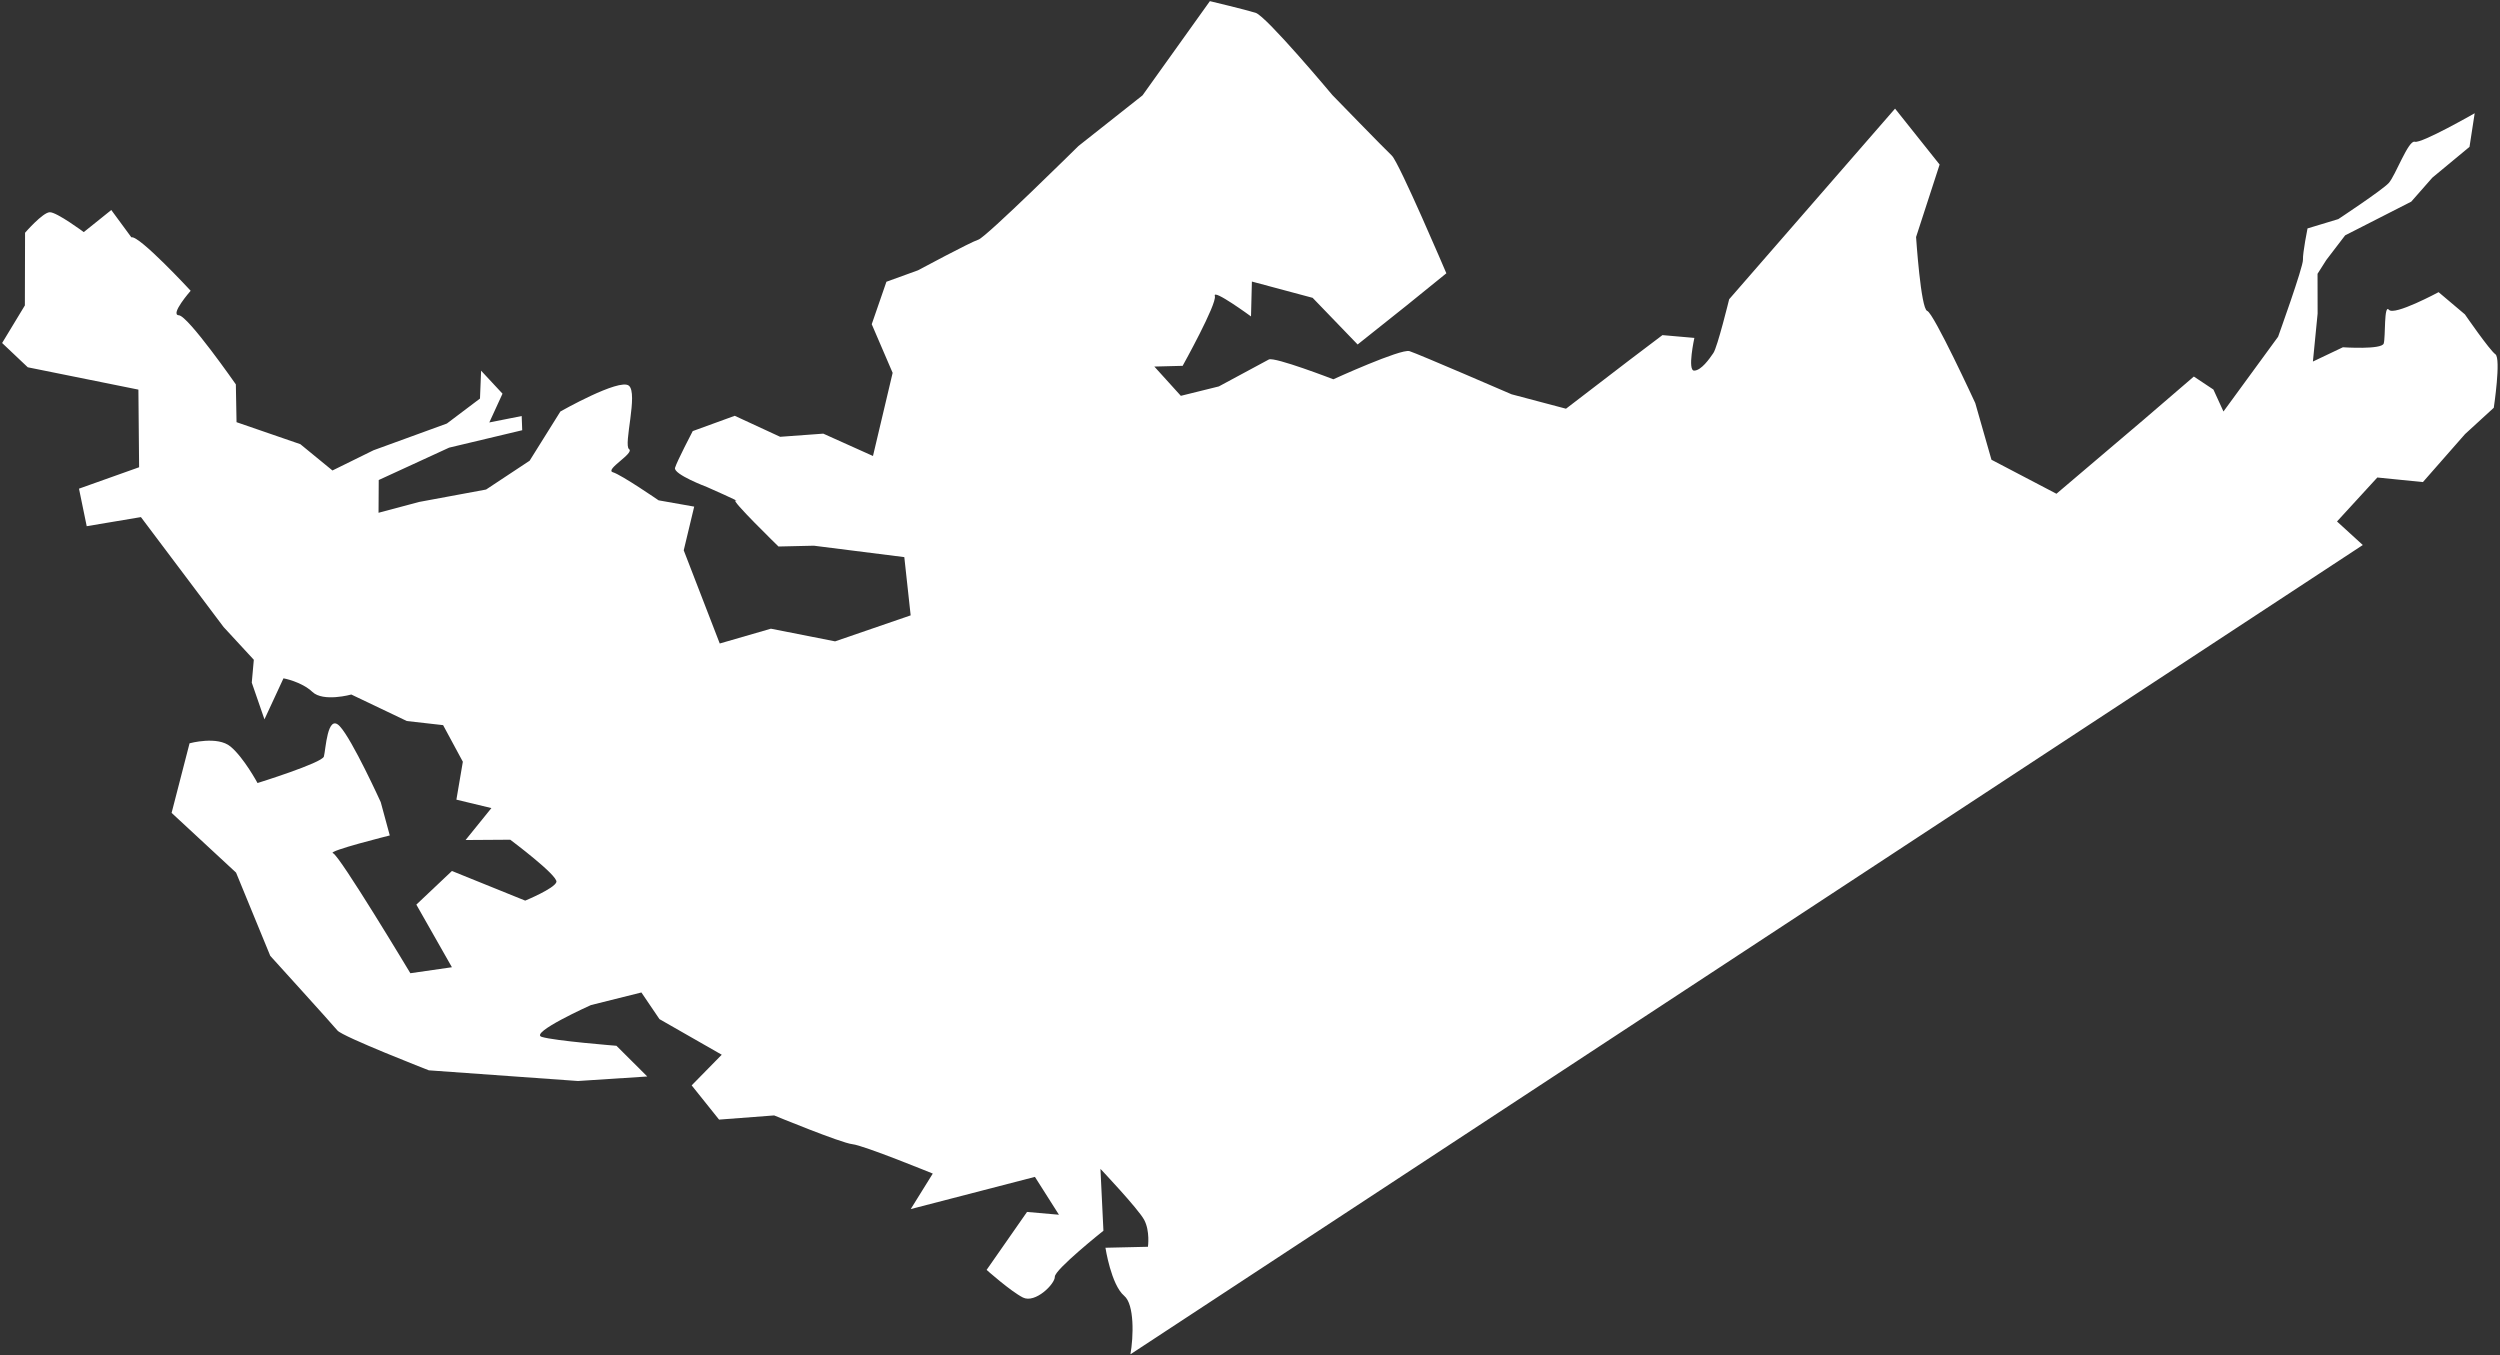<svg xmlns="http://www.w3.org/2000/svg" width="1009" height="547" viewBox="0 0 1009 547" fill="none"><rect x="0" y="0" width="1009" height="547" fill="#333333" stroke="none"/><path d="M943.216 210.467L953.628 219.972L456.239 546.598C457.507 539.495 457.886 526.478 453.725 522.997C448.438 518.524 446.16 503.592 446.16 503.592L463.307 503.199C463.307 503.199 464.216 496.87 461.782 492.312C459.296 487.759 444.139 471.751 444.139 471.751L445.343 496.723C445.343 496.723 425.606 512.436 425.728 515.306C425.811 518.203 417.839 526.134 412.876 523.69C407.939 521.2 398.192 512.535 398.192 512.535L414.506 489.139L427.391 490.267L417.693 474.988L367.573 487.982L376.467 473.658C376.467 473.658 348.616 462.269 344.024 461.795C339.45 461.308 312.446 450.186 312.446 450.186L290.216 451.874L279.155 438.056L291.293 425.687L266.161 411.321L258.87 400.56L238.508 405.647C238.508 405.647 213.432 416.893 218.65 418.489C223.848 420.097 248.792 422.074 248.792 422.074L261.241 434.47L233.278 436.291L173.083 431.983C173.083 431.983 138.295 418.425 136.199 415.915C134.109 413.372 109.075 385.776 109.075 385.776L95.276 352.192L69.257 328.08L76.505 299.998C76.505 299.998 87.829 296.874 93.097 301.359C98.424 305.806 103.936 316.032 103.936 316.032C103.936 316.032 129.962 307.936 130.719 305.339C131.463 302.723 132.097 287.751 137.123 293.104C142.169 298.444 153.667 323.75 153.667 323.75L157.314 337.188C157.314 337.188 131.824 343.542 134.397 344.349C137.009 345.131 165.62 392.792 165.62 392.792L182.391 390.376L168.034 365.104L182.401 351.527L211.971 363.489C211.971 363.489 223.799 358.616 224.563 355.987C225.32 353.39 205.933 338.911 205.933 338.911L187.907 339.03L198.331 326.141L184.203 322.737L186.804 307.437L178.839 292.665L164.207 291.009L141.789 280.308C141.789 280.308 130.477 283.452 126.056 279.234C121.609 275.061 114.411 273.772 114.411 273.772L106.733 290.334L101.614 275.508L102.441 266.283L90.226 253.052L56.876 208.701L34.997 212.372L31.879 197.226L56.145 188.582L55.857 157.249L11.21 148.236L0.856 138.436L10.038 123.27L10.114 93.94C10.114 93.94 17.246 85.71 20.093 85.656C22.94 85.602 33.809 93.673 33.809 93.673L44.916 84.762L53.02 95.783C56.115 94.829 76.95 117.351 76.95 117.351C76.95 117.351 68.455 127.043 72.169 127.244C75.902 127.431 95.189 155.14 95.189 155.14L95.467 170.393L121.222 179.272L134.18 189.886L150.759 181.722L180.362 170.936L193.724 160.857L194.173 149.61L202.813 158.889L197.484 170.503L210.554 167.907L210.766 173.641L181.269 180.669L152.856 193.737L152.777 206.955L169.21 202.576L196.178 197.577L213.756 185.949L226.172 166.078C226.172 166.078 249.985 152.568 253.801 155.652C257.636 158.723 251.546 179.576 253.877 181.251C256.228 182.914 243.892 189.568 247.37 190.603C250.848 191.639 265.807 201.932 265.807 201.932L280.177 204.469L275.952 222.111L290.491 259.72L311.134 253.74L337.047 258.854L367.543 248.362L364.977 224.852L328.483 220.245L314.202 220.571C314.202 220.571 294.343 201.239 296.935 202.033C299.56 202.835 285.309 196.559 285.309 196.559C285.309 196.559 271.696 191.426 272.44 188.809C273.198 186.212 279.583 173.989 279.583 173.989L296.545 167.816L314.873 176.294L332.281 175.02L352.335 184.039L360.271 150.483L351.832 130.857L357.758 113.716L370.484 109.104C370.484 109.104 391.794 97.663 394.87 96.722C397.978 95.787 435.258 58.935 435.258 58.935L461.122 38.49L488.311 0.462C488.311 0.462 502.446 3.834 506.765 5.169C511.116 6.511 537.743 38.366 537.743 38.366C537.743 38.366 558.8 60.034 561.743 62.811C564.712 65.628 583.749 110.299 583.749 110.299L567.656 123.335L547.939 139.035L529.78 120.203L505.262 113.634L504.908 127.712C504.908 127.712 489.325 116.297 490.307 119.454C491.263 122.571 477.313 147.65 477.313 147.65L465.892 147.943L476.589 159.758L491.921 155.96C491.921 155.96 509.855 146.283 512.097 145.094C514.326 143.886 538.133 153.079 538.133 153.079C538.133 153.079 565.398 140.65 568.87 141.718C572.322 142.799 610.086 159.142 610.086 159.142L632.038 164.956L657.634 145.339L670.963 135.253L683.848 136.381C683.848 136.381 680.935 149.672 683.789 149.586C686.623 149.512 689.915 144.853 691.506 142.503C693.163 140.167 697.891 120.776 697.891 120.776L764.844 43.84L782.831 66.416L773.328 95.667C773.328 95.667 775.233 124.69 777.826 125.485C780.431 126.299 797.219 162.687 797.219 162.687L803.753 185.549L829.981 199.281L865.172 169.39L885.437 151.969L893.336 157.223L897.39 166.08L919.441 135.909C919.441 135.909 929.575 107.748 929.472 104.864C929.35 101.993 931.311 92.194 931.311 92.194L943.73 88.436C943.73 88.436 961.34 76.815 964.085 73.878C966.803 70.901 972.01 56.416 974.603 57.211C977.202 58.058 998.78 45.704 998.78 45.704L996.694 59.274L981.689 71.709L973.182 81.382L946.495 94.991L938.88 104.957L935.359 110.504L935.388 126.572L933.488 145.922L945.596 140.156C945.596 140.156 961.348 141.217 962.073 138.614C962.85 136.004 962.102 122.507 964.179 125.03C966.269 127.573 984.216 117.915 984.216 117.915L994.837 126.887C994.837 126.887 1004.79 141.319 1007.14 142.981C1009.49 144.676 1006.49 164.575 1006.49 164.575L994.887 175.202L977.885 194.567L959.488 192.717L943.216 210.467Z" fill="white"></path></svg>